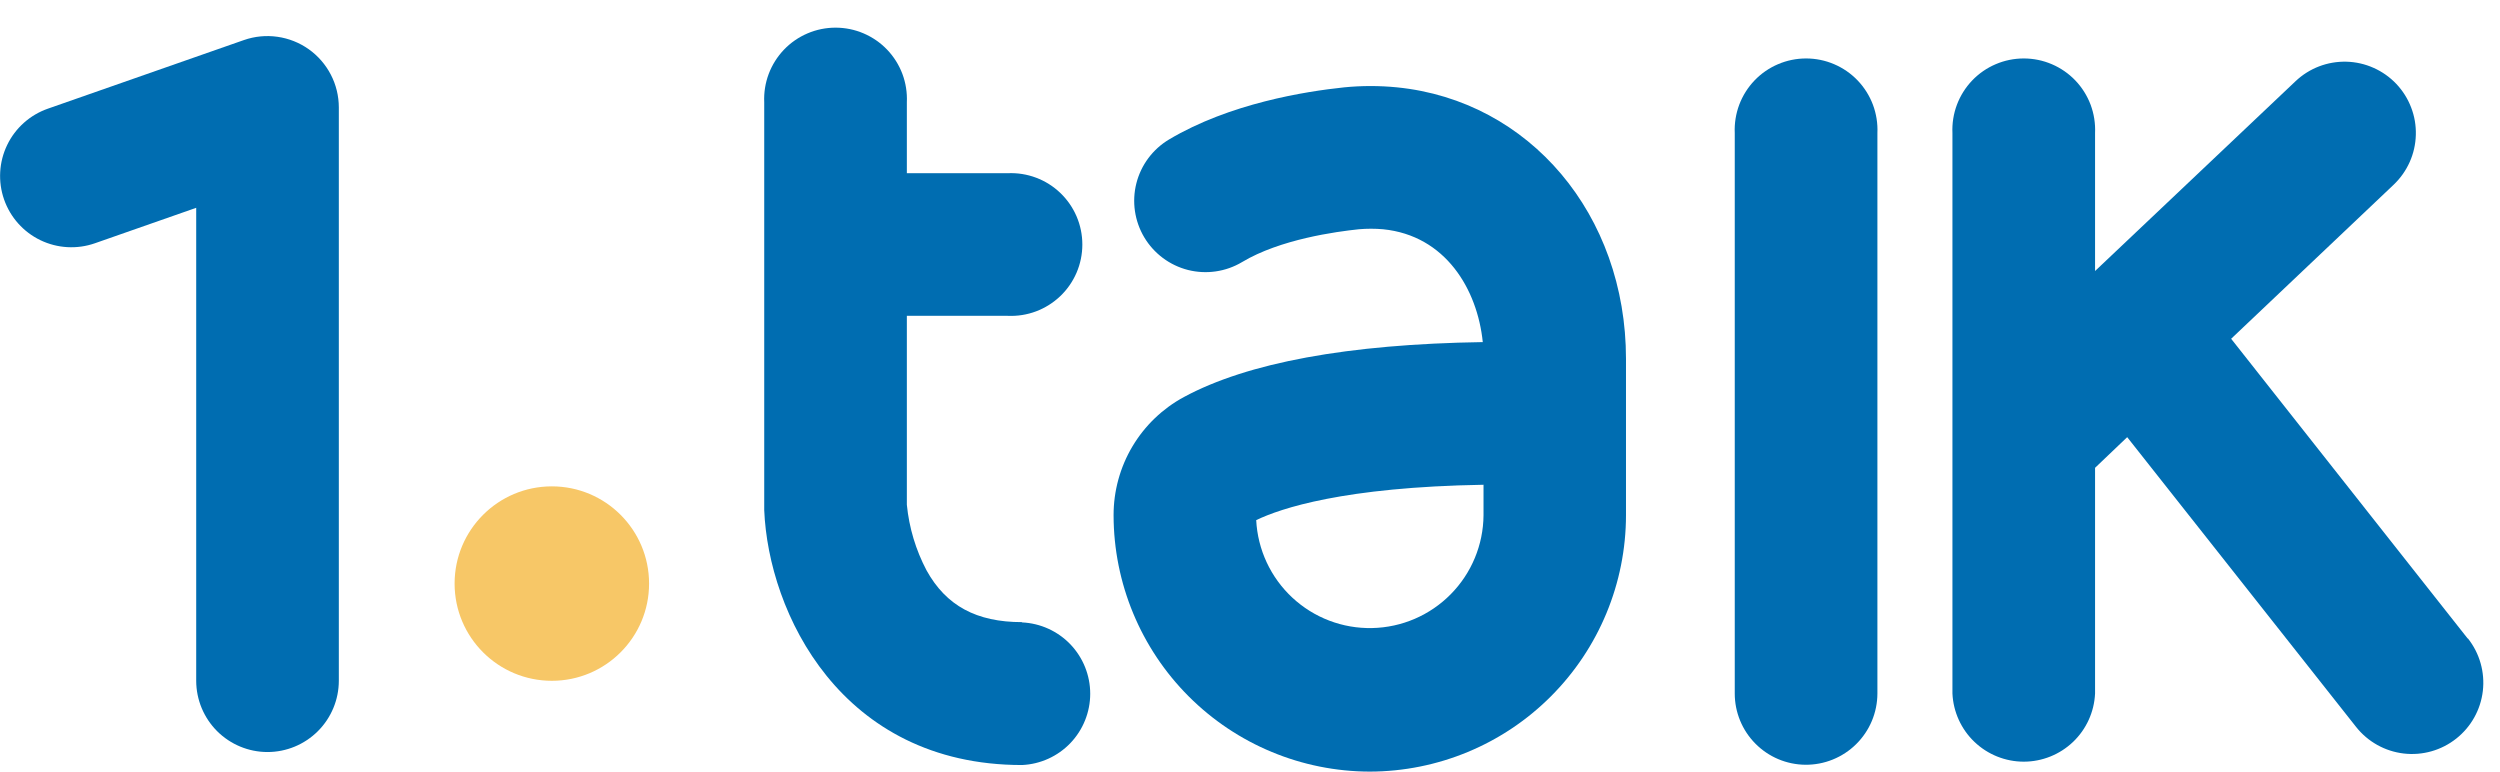 <svg width="81" height="25" viewBox="0 0 81 25" fill="none" xmlns="http://www.w3.org/2000/svg">
<path d="M44.381 25C42.18 24.996 40.07 24.12 38.514 22.563C36.958 21.006 36.083 18.895 36.08 16.694C36.079 15.909 36.29 15.138 36.691 14.464C37.093 13.789 37.669 13.236 38.36 12.863C40.422 11.751 43.676 11.15 48.042 11.084C47.867 9.372 46.836 7.631 44.812 7.428C44.55 7.405 44.288 7.405 44.026 7.428C43.298 7.504 41.477 7.75 40.242 8.492C39.716 8.806 39.086 8.897 38.491 8.747C37.897 8.596 37.387 8.215 37.073 7.688C36.76 7.161 36.668 6.531 36.819 5.937C36.97 5.343 37.351 4.833 37.877 4.519C39.84 3.351 42.286 2.963 43.553 2.83C44.121 2.774 44.693 2.774 45.261 2.83C49.561 3.261 52.682 6.96 52.682 11.628V16.694C52.68 18.895 51.805 21.006 50.248 22.563C48.693 24.12 46.583 24.996 44.381 25ZM40.701 16.85C40.749 17.808 41.169 18.709 41.87 19.362C42.572 20.016 43.501 20.37 44.459 20.349C45.418 20.329 46.331 19.936 47.004 19.253C47.678 18.571 48.059 17.653 48.066 16.694V15.706C43.535 15.781 41.491 16.472 40.706 16.85H40.701Z" fill="#006DB1"/>
<path d="M8.665 24.366C8.053 24.365 7.467 24.121 7.034 23.689C6.602 23.256 6.358 22.67 6.357 22.058V6.733L3.074 7.882C2.496 8.084 1.861 8.048 1.309 7.782C0.757 7.516 0.334 7.041 0.132 6.463C-0.07 5.885 -0.034 5.25 0.232 4.698C0.498 4.146 0.973 3.723 1.551 3.521L7.903 1.298C8.252 1.176 8.624 1.14 8.989 1.192C9.355 1.244 9.702 1.382 10.003 1.595C10.304 1.809 10.549 2.091 10.719 2.419C10.889 2.746 10.977 3.11 10.978 3.478V22.058C10.977 22.671 10.732 23.258 10.299 23.69C9.865 24.123 9.278 24.366 8.665 24.366Z" fill="#006DB1"/>
<path d="M17.88 22.058C19.619 22.058 21.03 20.648 21.03 18.908C21.03 17.168 19.619 15.758 17.88 15.758C16.14 15.758 14.729 17.168 14.729 18.908C14.729 20.648 16.14 22.058 17.88 22.058Z" fill="#F7C767"/>
<path d="M33.114 20.157C31.639 20.157 30.655 19.627 30.021 18.482C29.672 17.821 29.455 17.098 29.382 16.354V10.233H32.651C32.963 10.247 33.275 10.198 33.568 10.088C33.86 9.978 34.127 9.81 34.353 9.595C34.579 9.379 34.759 9.119 34.882 8.832C35.005 8.544 35.068 8.235 35.068 7.922C35.068 7.61 35.005 7.301 34.882 7.013C34.759 6.726 34.579 6.466 34.353 6.25C34.127 6.034 33.86 5.866 33.568 5.757C33.275 5.647 32.963 5.598 32.651 5.612H29.382V3.313C29.396 3.001 29.347 2.689 29.238 2.396C29.128 2.104 28.96 1.836 28.744 1.61C28.528 1.384 28.268 1.205 27.981 1.082C27.694 0.959 27.384 0.896 27.072 0.896C26.759 0.896 26.45 0.959 26.163 1.082C25.875 1.205 25.616 1.384 25.4 1.61C25.184 1.836 25.016 2.104 24.906 2.396C24.796 2.689 24.747 3.001 24.761 3.313V16.529C24.898 19.84 27.235 24.787 33.114 24.787C33.709 24.76 34.27 24.505 34.682 24.075C35.093 23.644 35.323 23.072 35.323 22.477C35.323 21.881 35.093 21.309 34.682 20.878C34.27 20.448 33.709 20.193 33.114 20.166V20.157Z" fill="#006DB1"/>
<path d="M58.491 24.778C57.883 24.772 57.302 24.526 56.874 24.093C56.446 23.661 56.206 23.078 56.206 22.47V4.311C56.192 3.999 56.242 3.687 56.351 3.394C56.461 3.102 56.629 2.834 56.845 2.608C57.061 2.382 57.32 2.203 57.608 2.08C57.895 1.957 58.205 1.894 58.517 1.894C58.83 1.894 59.139 1.957 59.426 2.08C59.714 2.203 59.973 2.382 60.189 2.608C60.405 2.834 60.573 3.102 60.683 3.394C60.792 3.687 60.842 3.999 60.828 4.311V22.47C60.827 22.775 60.766 23.077 60.648 23.359C60.53 23.64 60.357 23.896 60.14 24.11C59.923 24.325 59.665 24.494 59.382 24.609C59.099 24.724 58.796 24.781 58.491 24.778Z" fill="#006DB1"/>
<path d="M79.951 20.686L72.289 10.976L77.553 5.986C77.773 5.777 77.95 5.527 78.074 5.25C78.198 4.973 78.265 4.674 78.273 4.371C78.282 4.067 78.23 3.765 78.121 3.482C78.013 3.199 77.85 2.94 77.641 2.719C77.432 2.499 77.182 2.322 76.905 2.199C76.628 2.075 76.329 2.007 76.026 1.999C75.413 1.983 74.819 2.21 74.375 2.632L67.88 8.781V4.311C67.894 3.999 67.845 3.687 67.736 3.394C67.626 3.102 67.458 2.834 67.242 2.608C67.026 2.382 66.766 2.203 66.479 2.08C66.192 1.957 65.882 1.894 65.57 1.894C65.257 1.894 64.948 1.957 64.661 2.08C64.373 2.203 64.114 2.382 63.898 2.608C63.682 2.834 63.514 3.102 63.404 3.394C63.294 3.687 63.245 3.999 63.259 4.311V22.47C63.286 23.064 63.541 23.626 63.972 24.037C64.402 24.448 64.975 24.678 65.57 24.678C66.165 24.678 66.737 24.448 67.168 24.037C67.598 23.626 67.853 23.064 67.88 22.47V15.157L68.921 14.164L76.338 23.553C76.718 24.033 77.273 24.343 77.882 24.414C78.49 24.485 79.102 24.311 79.582 23.931C80.063 23.551 80.373 22.996 80.444 22.387C80.515 21.779 80.341 21.167 79.961 20.686H79.951Z" fill="#006DB1"/>
</svg>
